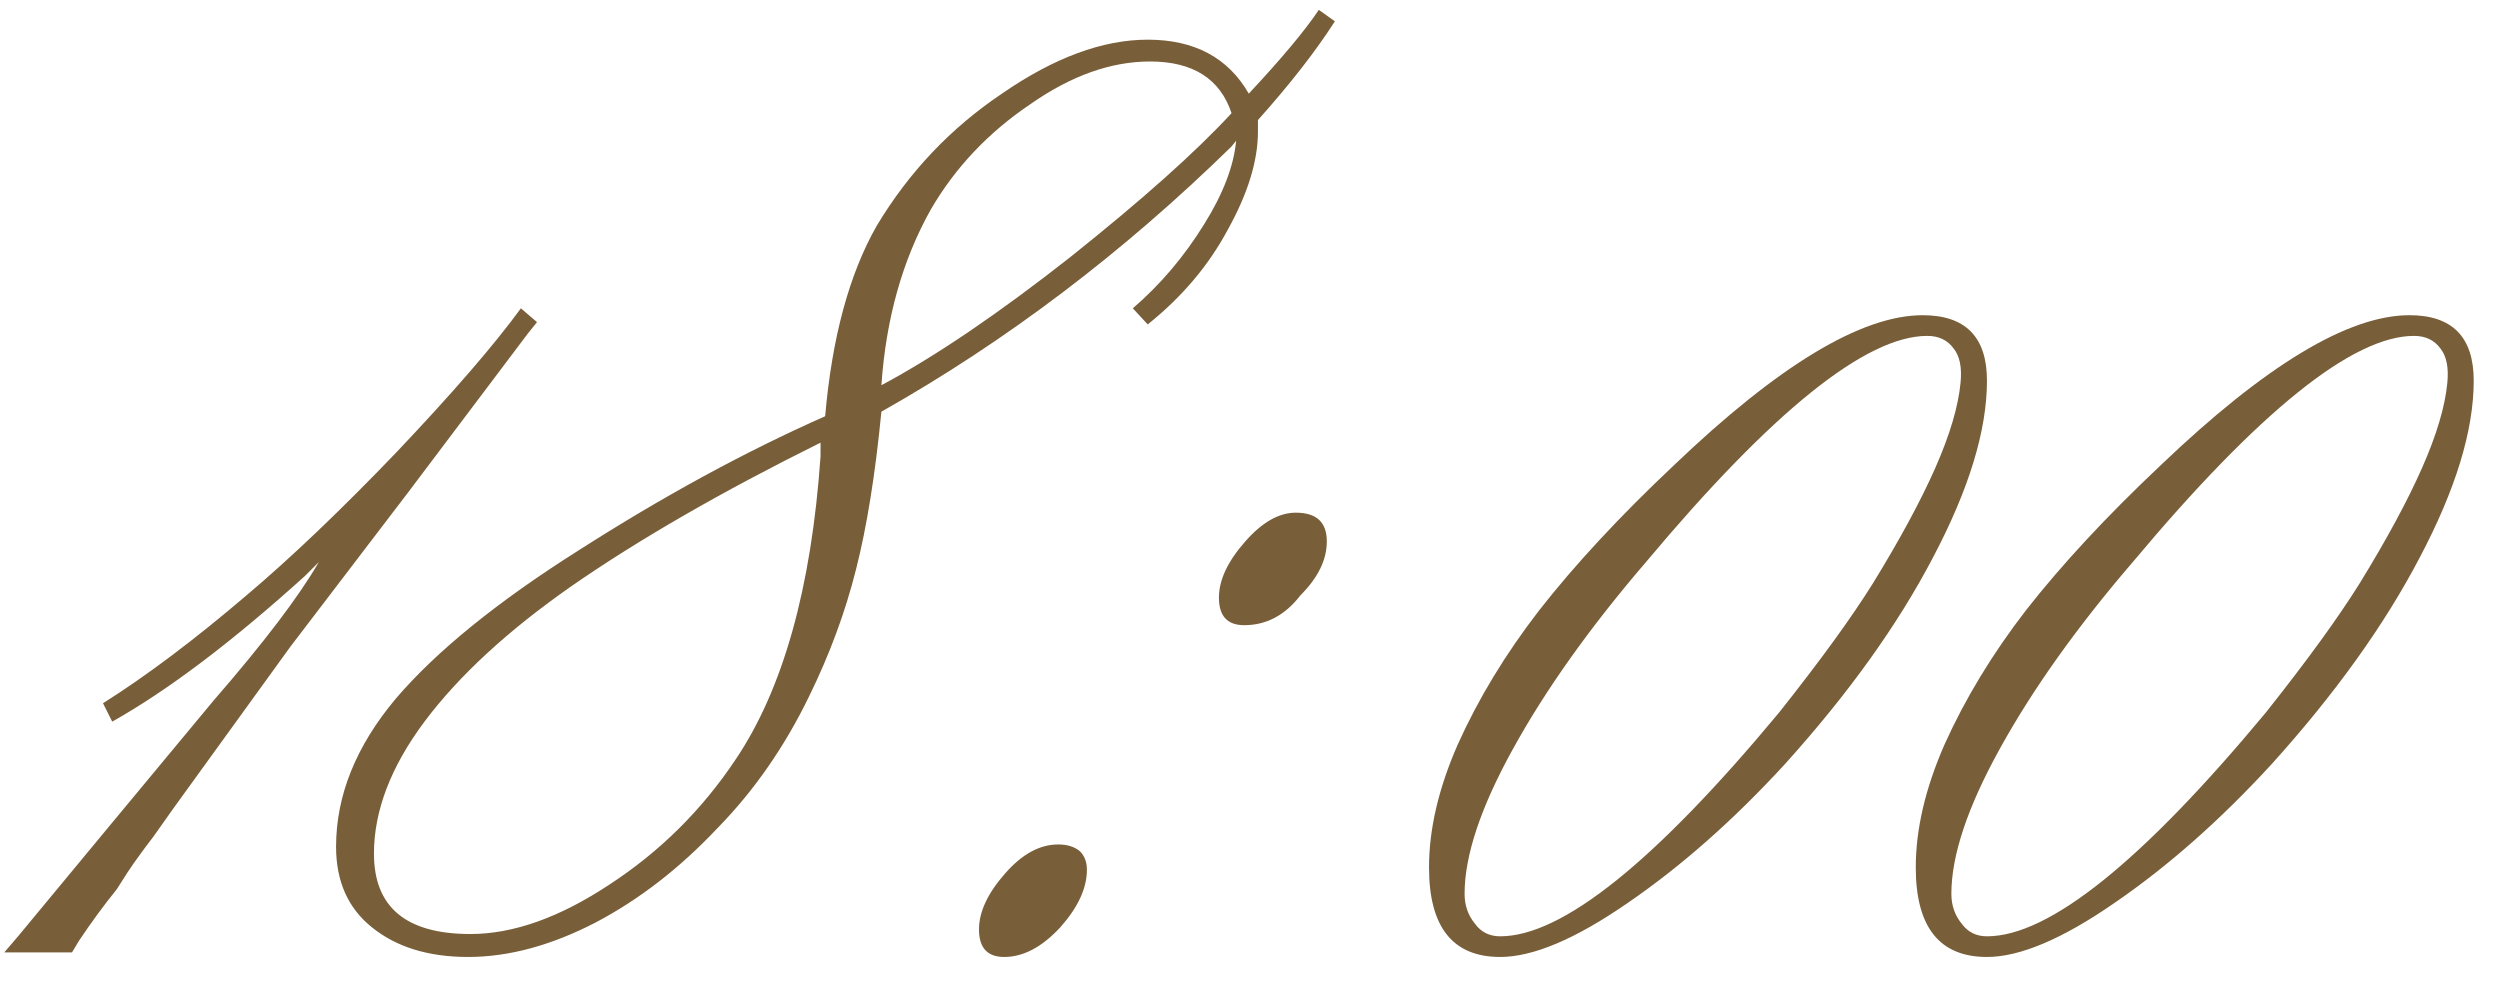 <?xml version="1.0" encoding="UTF-8"?> <svg xmlns="http://www.w3.org/2000/svg" width="84" height="33" viewBox="0 0 84 33" fill="none"><path d="M2.651 31.614L2.42 32H0.144L0.607 31.46L3.77 27.641L7.165 23.552C8.862 21.598 10.045 20.042 10.713 18.885L10.251 19.348C7.807 21.559 5.647 23.192 3.77 24.247L3.461 23.629C4.927 22.704 6.535 21.495 8.283 20.003C9.775 18.743 11.446 17.149 13.298 15.22C15.201 13.214 16.602 11.594 17.502 10.36L18.043 10.823L17.734 11.209L13.722 16.532L9.749 21.739L5.814 27.178C5.429 27.718 5.21 28.027 5.159 28.104C4.979 28.335 4.76 28.631 4.503 28.991C4.374 29.171 4.181 29.467 3.924 29.878C3.487 30.419 3.063 30.997 2.651 31.614ZM27.57 15.336V14.873C24.253 16.519 21.463 18.126 19.2 19.695C17.065 21.186 15.419 22.704 14.262 24.247C13.131 25.764 12.565 27.242 12.565 28.683C12.565 30.483 13.645 31.383 15.805 31.383C17.245 31.383 18.801 30.83 20.473 29.724C22.17 28.618 23.584 27.217 24.716 25.52C26.31 23.154 27.262 19.759 27.57 15.336ZM29.615 12.944C31.441 11.967 33.562 10.527 35.98 8.624C38.397 6.695 40.197 5.088 41.38 3.802C40.994 2.645 40.081 2.066 38.641 2.066C37.33 2.066 35.992 2.542 34.629 3.494C33.215 4.445 32.096 5.628 31.273 7.042C30.322 8.74 29.769 10.707 29.615 12.944ZM41.534 4.728L41.38 4.921C37.728 8.495 33.806 11.466 29.615 13.832C29.409 15.94 29.126 17.702 28.766 19.116C28.406 20.556 27.879 21.984 27.185 23.398C26.362 25.095 25.333 26.574 24.099 27.834C22.838 29.171 21.476 30.226 20.01 30.997C18.518 31.769 17.091 32.154 15.728 32.154C14.391 32.154 13.311 31.82 12.488 31.151C11.691 30.509 11.292 29.608 11.292 28.451C11.292 26.728 11.961 25.07 13.298 23.475C14.661 21.881 16.705 20.222 19.431 18.499C22.286 16.673 25.05 15.169 27.725 13.986C27.956 11.337 28.535 9.203 29.46 7.583C30.541 5.782 31.942 4.304 33.665 3.146C35.414 1.938 37.047 1.333 38.564 1.333C40.133 1.333 41.264 1.938 41.959 3.146C43.064 1.964 43.849 1.025 44.312 0.331L44.852 0.716C44.209 1.719 43.347 2.825 42.267 4.034V4.419C42.267 5.397 41.933 6.49 41.264 7.698C40.621 8.907 39.721 9.974 38.564 10.9L38.062 10.36C38.988 9.563 39.785 8.624 40.454 7.544C41.097 6.515 41.457 5.577 41.534 4.728ZM32.894 31.229C32.894 30.637 33.189 30.007 33.781 29.338C34.346 28.695 34.938 28.374 35.555 28.374C35.864 28.374 36.108 28.451 36.288 28.605C36.442 28.76 36.52 28.965 36.52 29.223C36.52 29.84 36.224 30.483 35.632 31.151C35.015 31.82 34.385 32.154 33.742 32.154C33.176 32.154 32.894 31.846 32.894 31.229ZM40.956 20.081C40.956 19.489 41.251 18.859 41.843 18.19C42.408 17.547 42.974 17.226 43.54 17.226C44.234 17.226 44.581 17.547 44.581 18.19C44.581 18.808 44.286 19.412 43.694 20.003C43.18 20.672 42.55 21.006 41.804 21.006C41.238 21.006 40.956 20.698 40.956 20.081ZM65.874 12.867C65.926 12.353 65.849 11.967 65.643 11.71C65.437 11.427 65.142 11.286 64.756 11.286C62.699 11.286 59.548 13.819 55.305 18.885C53.428 21.071 51.936 23.166 50.831 25.172C49.751 27.127 49.21 28.747 49.21 30.033C49.21 30.419 49.326 30.753 49.558 31.036C49.763 31.319 50.046 31.46 50.406 31.46C52.489 31.46 55.614 28.953 59.78 23.938C61.169 22.189 62.223 20.736 62.943 19.579C63.843 18.113 64.537 16.828 65.026 15.722C65.514 14.616 65.797 13.664 65.874 12.867ZM66.762 12.79C66.762 14.462 66.157 16.442 64.949 18.73C63.766 20.994 62.107 23.308 59.973 25.674C58.25 27.551 56.488 29.107 54.688 30.341C52.939 31.55 51.512 32.154 50.406 32.154C48.812 32.154 48.015 31.151 48.015 29.145C48.015 27.86 48.336 26.484 48.979 25.018C49.673 23.475 50.586 21.971 51.718 20.505C52.926 18.962 54.431 17.342 56.231 15.645C59.754 12.276 62.544 10.591 64.602 10.591C66.042 10.591 66.762 11.324 66.762 12.79ZM82.23 12.867C82.281 12.353 82.204 11.967 81.999 11.71C81.793 11.427 81.497 11.286 81.111 11.286C79.054 11.286 75.904 13.819 71.661 18.885C69.783 21.071 68.292 23.166 67.186 25.172C66.106 27.127 65.566 28.747 65.566 30.033C65.566 30.419 65.682 30.753 65.913 31.036C66.119 31.319 66.402 31.46 66.762 31.46C68.845 31.46 71.969 28.953 76.135 23.938C77.524 22.189 78.578 20.736 79.298 19.579C80.198 18.113 80.893 16.828 81.381 15.722C81.87 14.616 82.153 13.664 82.23 12.867ZM83.117 12.79C83.117 14.462 82.513 16.442 81.304 18.73C80.121 20.994 78.463 23.308 76.328 25.674C74.605 27.551 72.844 29.107 71.043 30.341C69.295 31.55 67.868 32.154 66.762 32.154C65.167 32.154 64.37 31.151 64.37 29.145C64.37 27.86 64.692 26.484 65.335 25.018C66.029 23.475 66.942 21.971 68.073 20.505C69.282 18.962 70.786 17.342 72.586 15.645C76.109 12.276 78.9 10.591 80.957 10.591C82.397 10.591 83.117 11.324 83.117 12.79Z" fill="#785E39"></path></svg> 